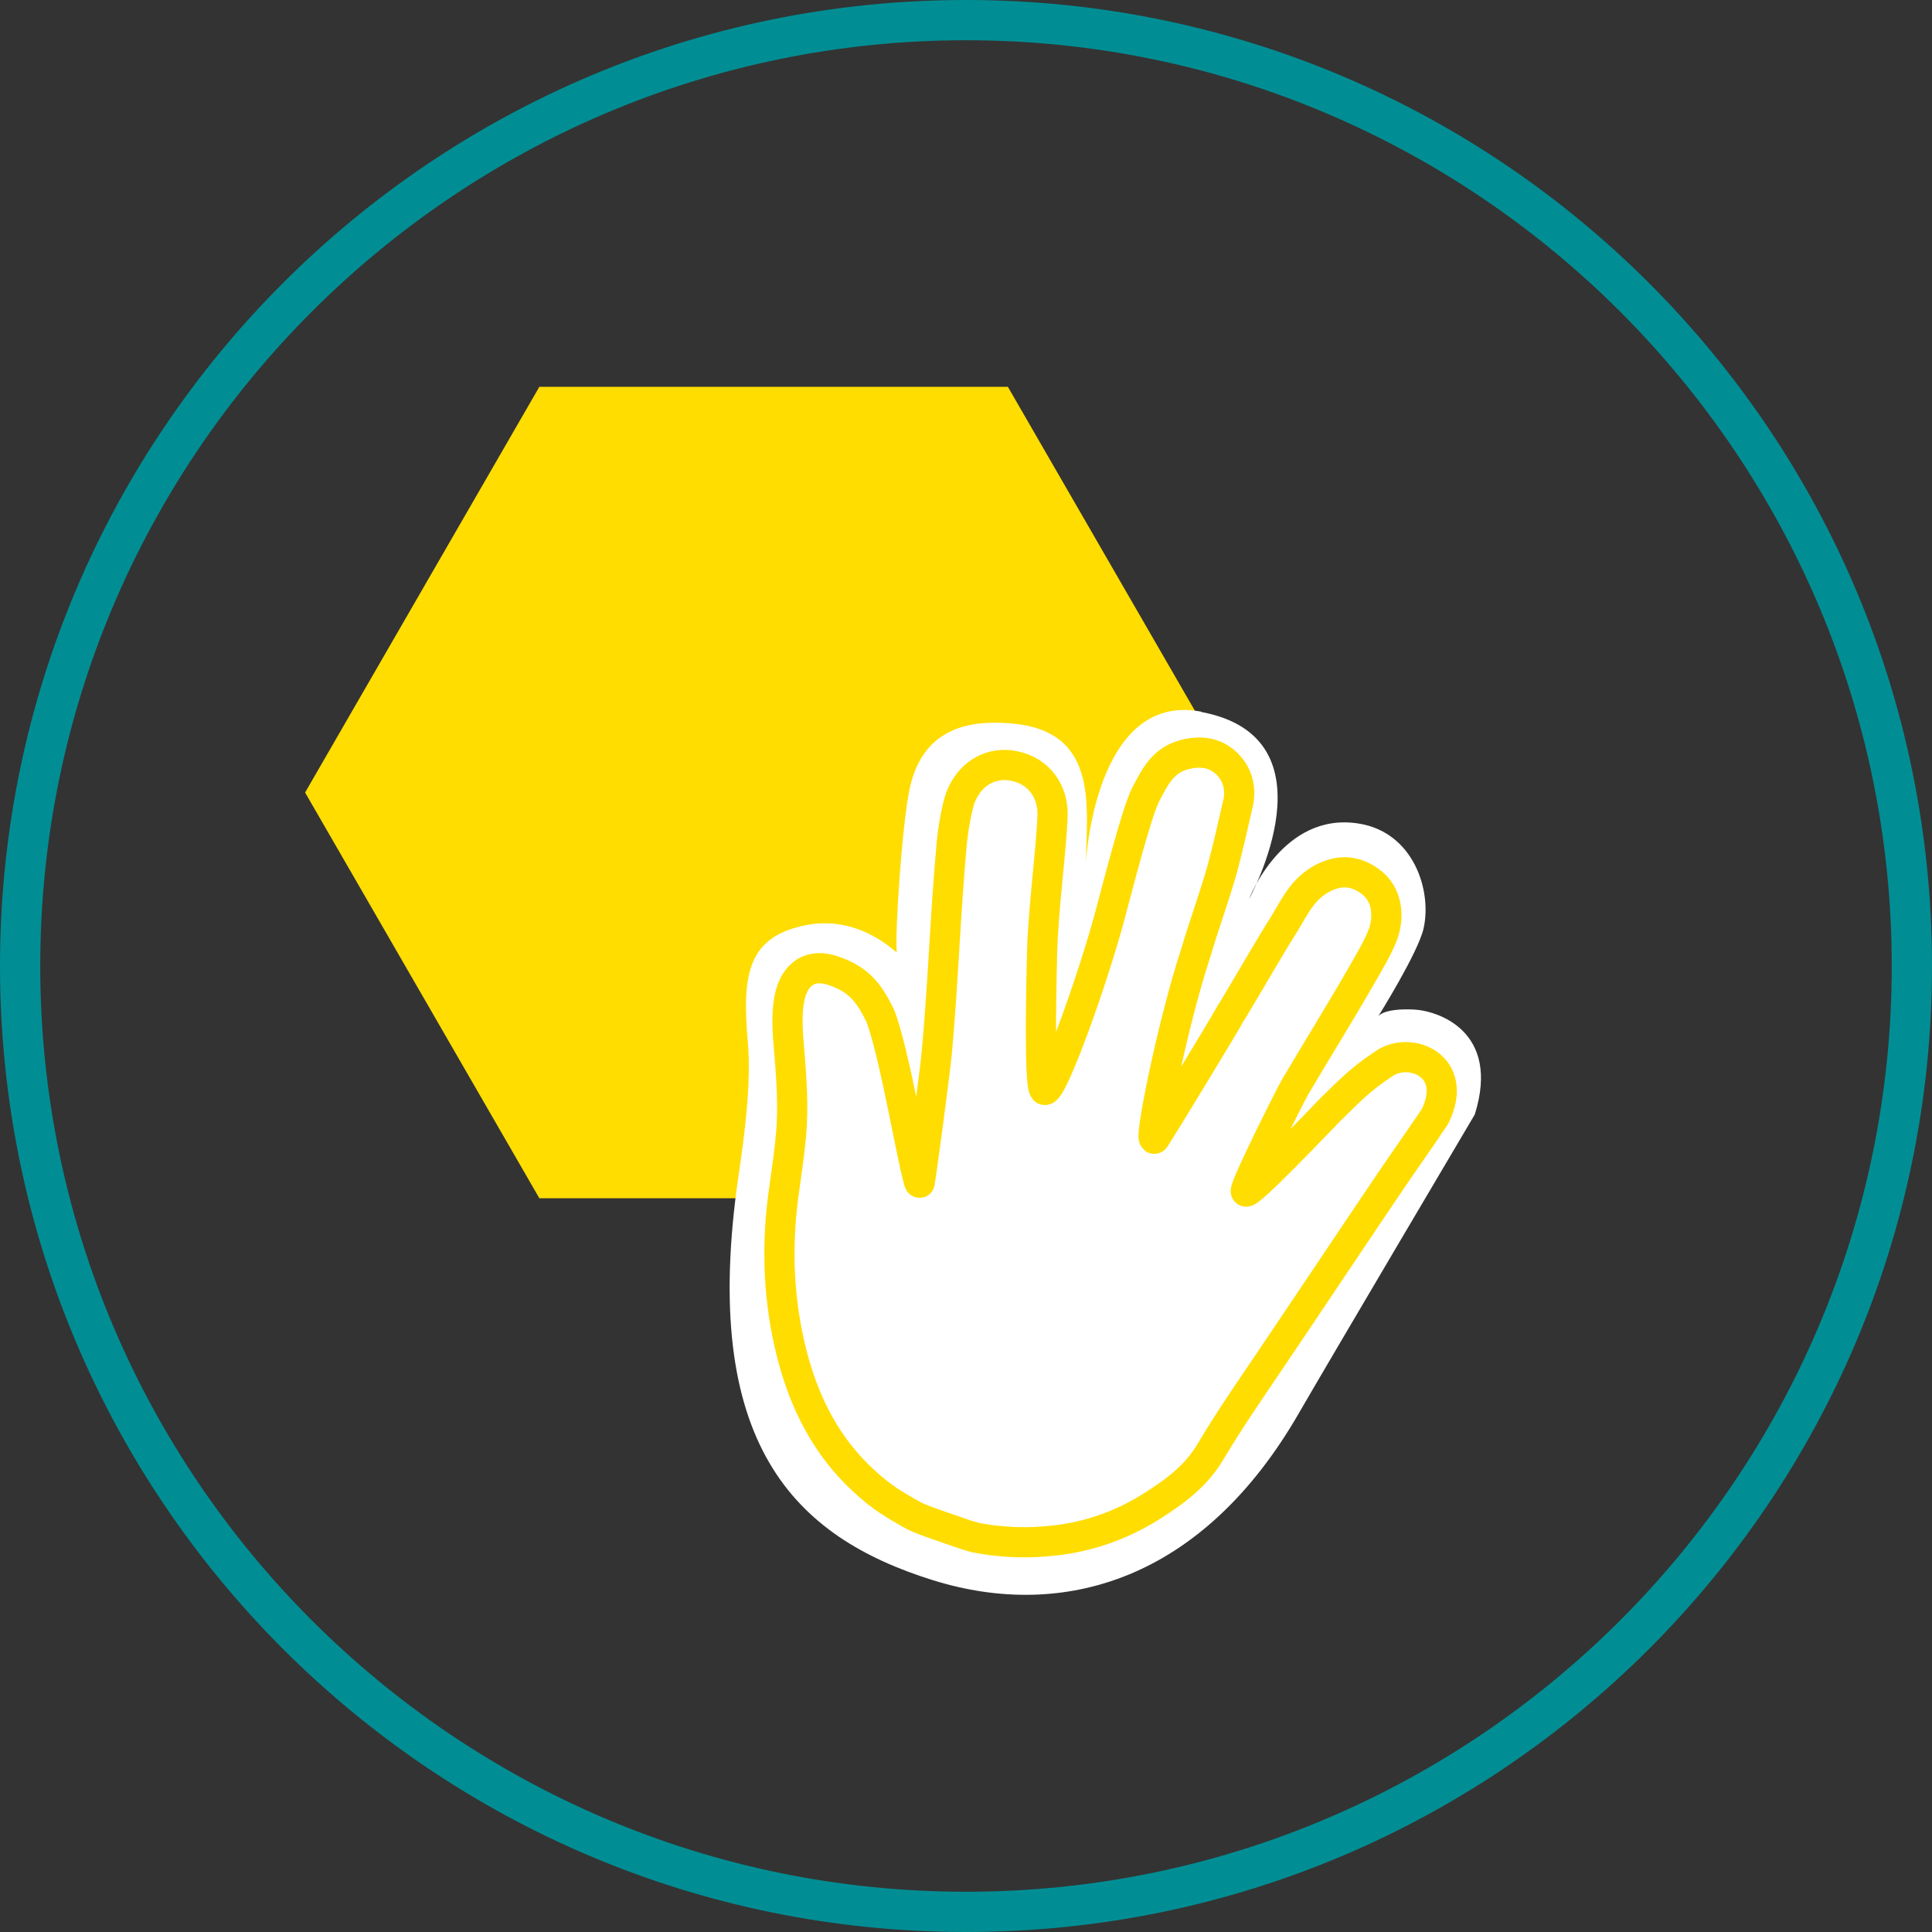 <?xml version="1.0" encoding="UTF-8"?>
<svg id="Ebene_2" data-name="Ebene 2" xmlns="http://www.w3.org/2000/svg" viewBox="0 0 48 48">
  <rect x="0" y="0" width="48" height="48" fill="#333333" stroke="none"/>
  <defs>
    <style>
      .cls-1 {
        fill: none;
        stroke: #fd0;
        stroke-linecap: round;
        stroke-linejoin: round;
        stroke-width: .75px;
      }

      .cls-2 {
        fill: #fff;
        fill-rule: evenodd;
      }

      .cls-2, .cls-3, .cls-4 {
        stroke-width: 0px;
      }

      .cls-3 {
        fill: #fd0;
      }

      .cls-4 {
        fill: #008e94;
      }
    </style>
  </defs>
  <g id="Layer_2" data-name="Layer 2">
    <path class="cls-4" d="m24,1c12.68,0,23,10.32,23,23s-10.32,23-23,23S1,36.68,1,24,11.32,1,24,1m0-1C10.75,0,0,10.75,0,24s10.75,24,24,24,24-10.75,24-24S37.25,0,24,0h0Z"/>
    <polygon class="cls-3" points="25.04 9.61 13.4 9.61 7.58 19.69 13.4 29.77 25.04 29.77 30.86 19.69 25.04 9.61"/>
    <g>
      <path id="bg" class="cls-2" d="m29.85,17.69c3.4.64,1.18,4.65,1.18,4.65,0,0,.83-2.18,2.72-1.88,1.36.21,1.83,1.65,1.62,2.6-.13.6-1.14,2.21-1.14,2.21,0,0,.08-.22.87-.19.62.02,2.19.54,1.54,2.61,0,0-3.59,6.07-4.37,7.42-2.39,4.15-5.85,5.16-9.09,4.15-3.43-1.07-5.81-3.37-4.83-10.06.14-.95.32-2.27.23-3.3-.15-1.71,0-2.64,1.47-2.92,1.34-.25,2.23.72,2.23.68-.05-.42.13-3.23.33-4.11.35-1.52,1.55-1.65,2.47-1.58,2.23.16,1.92,2.05,1.9,3.45,0,0,.22-4.24,2.86-3.74Z"/>
      <path class="cls-1" d="m23.27,26.2c.17-1.86.21-3.43.38-5.3.03-.28.12-.87.23-1.13.25-.59.78-.85,1.31-.74.66.13.98.68.96,1.23-.03.87-.23,2.28-.26,3.41-.01.43-.09,3.41.07,3.41.2,0,1.17-2.67,1.62-4.35.19-.71.66-2.55.88-2.98.25-.49.45-.86.96-1,.3-.08.62-.08.89.09.38.24.55.67.45,1.11-.12.53-.24,1.06-.38,1.59-.23.82-.44,1.35-.68,2.16-.6,1.83-1.2,4.89-1,4.57.22-.34,1.68-2.74,1.85-3.05.02-.04.05-.09.08-.13.5-.83.84-1.44,1.28-2.14.28-.46.46-.87.95-1.13.44-.23.82-.18,1.17.07.44.31.5.88.32,1.35-.14.35-.34.67-.52.99-.58,1.01-1.06,1.77-1.65,2.77-.15.26-1.21,2.38-1.23,2.59s1.94-1.86,2.07-1.99c.5-.49.77-.78,1.36-1.17.66-.46,1.89.06,1.27,1.31-.42.63-.86,1.24-1.28,1.87-.96,1.42-1.91,2.85-2.87,4.27-.48.71-.97,1.42-1.41,2.16-.37.64-.93,1.04-1.52,1.41-.71.44-1.49.72-2.34.82-.67.08-1.34.06-2-.07l-.24-.07c-.33-.12-1.08-.36-1.28-.47-.22-.12-.44-.25-.64-.38-.22-.15-.42-.31-.61-.49-.94-.86-1.48-1.95-1.79-3.16-.32-1.27-.38-2.55-.22-3.84.08-.61.18-1.21.22-1.82.04-.74-.03-1.47-.09-2.2-.02-.33-.03-.67.04-1,.13-.58.52-.85,1.09-.65.58.2.86.49,1.16,1.12.17.42.4,1.46.55,2.2.07.33.41,2.07.43,1.94.07-.42.39-2.83.42-3.2Z"/>
    </g>
  </g>
</svg>
